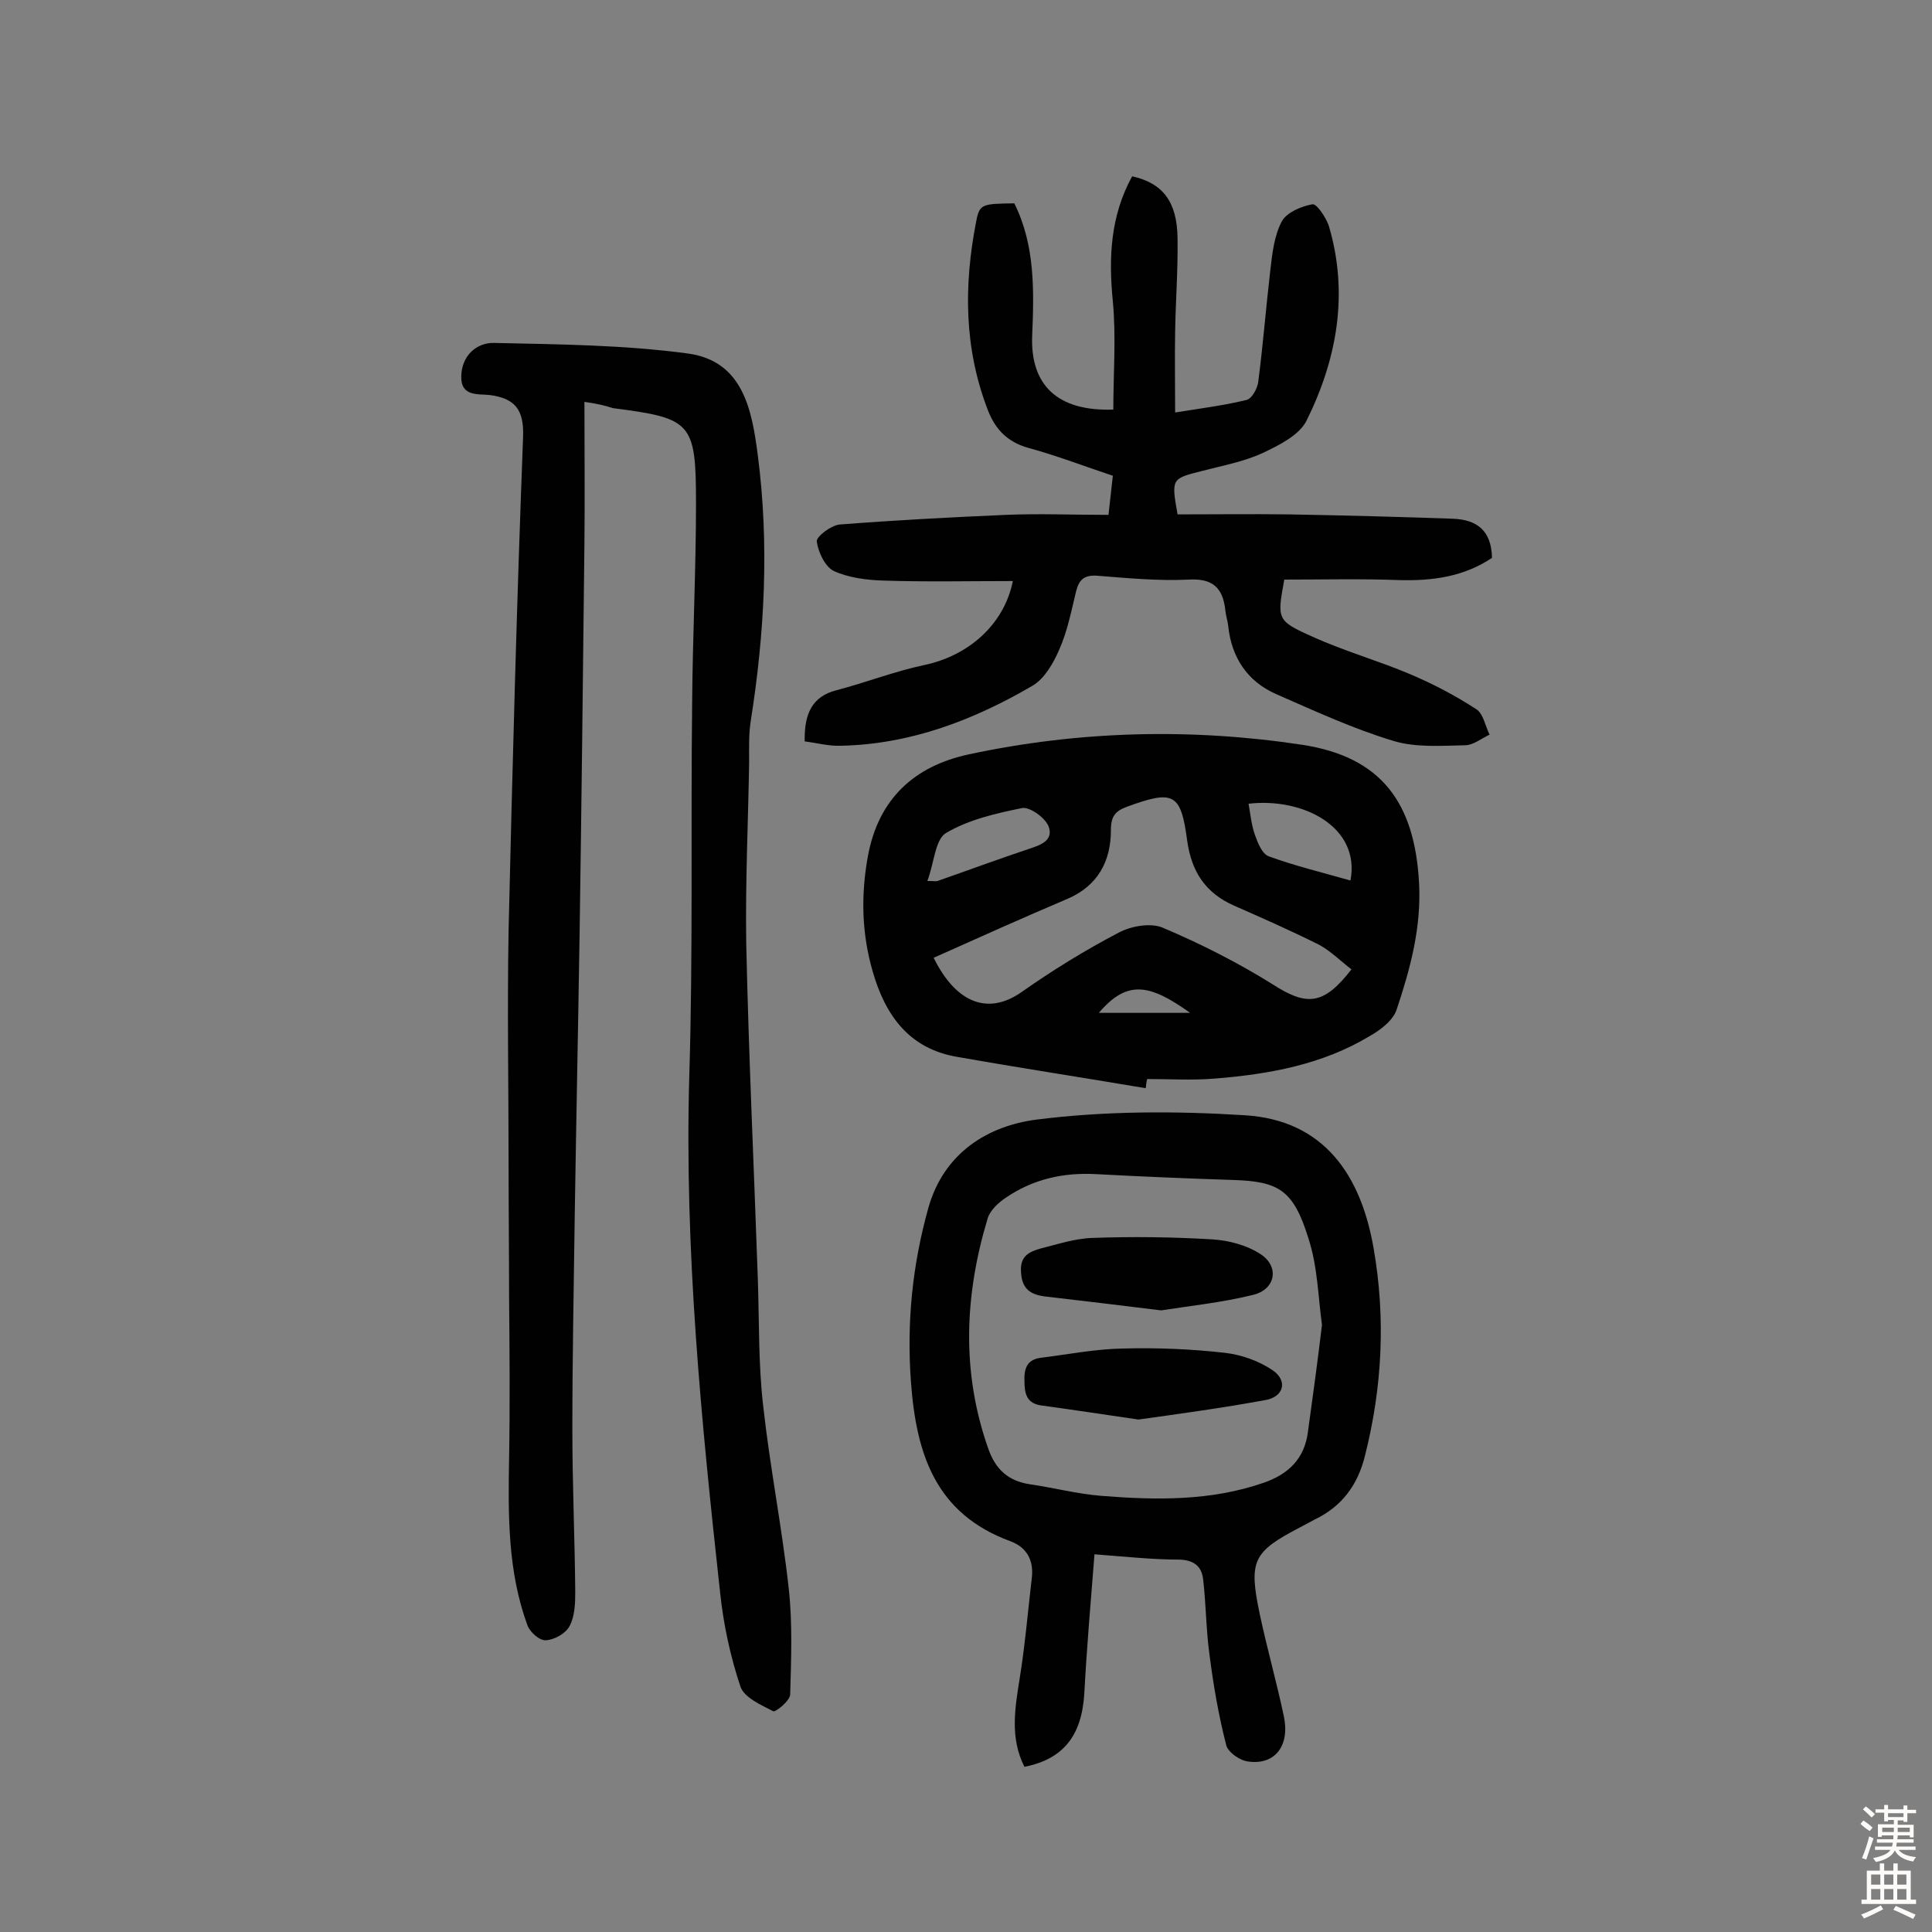<svg enable-background="new 0 0 400 400" viewBox="0 0 400 400" xmlns="http://www.w3.org/2000/svg"><rect x="0" y="0" width="400" height="400" fill="#808080" stroke="none"/><g fill="#010102"><path d="m121 83.2c0 10.2.1 19.7 0 29.3-.3 26.9-.6 53.9-1 80.8-.3 19.3-.7 38.6-1 57.9-.2 14.9-.5 29.8-.5 44.8 0 11.2.5 22.4.6 33.6 0 2.4-.1 5.1-1.2 7.1-.8 1.5-3.1 2.8-4.9 2.9-1.3.1-3.3-1.7-3.8-3.1-4.1-11.2-4-22.8-3.8-34.5.2-11.2.1-22.4 0-33.5 0-8.9-.1-17.9-.1-26.8 0-16.4-.3-32.8 0-49.2.8-34.1 1.7-68.1 3-102.1.2-5.6-1.7-7.9-6.8-8.6-2.5-.3-6.1.4-6-3.9.1-4.4 3.3-7 6.8-6.9 13.4.3 26.9.4 40.2 2.2 11.4 1.6 13.2 11.8 14.4 21.1 2.4 18.5 1.4 36.9-1.5 55.2-.4 2.7-.3 5.5-.3 8.3-.2 12.5-.8 25-.6 37.5.5 23.2 1.6 46.3 2.4 69.5.3 8.7.1 17.6 1.1 26.2 1.4 12.7 3.9 25.2 5.3 37.9.8 7.2.5 14.6.3 21.9 0 1.3-3 3.7-3.5 3.5-2.5-1.3-6-2.8-6.8-5.1-2.1-6.3-3.5-12.8-4.2-19.4-3.9-35.5-7.4-70.9-6.4-106.7.8-25.8.3-51.6.6-77.5.1-13.8.8-27.6.8-41.4 0-16.8-.9-17.6-17.2-19.7-1.5-.5-3.1-.9-5.9-1.3z"/><path d="m166.6 153.5c-.1-5.7 1.5-9.3 6.6-10.6 6.1-1.6 12-3.9 18.1-5.2 9.2-1.9 16.6-8.4 18.4-17.4-9 0-17.9.2-26.8-.1-3.5-.1-7.3-.6-10.3-2-1.8-.9-3.2-3.9-3.5-6.1-.1-1 2.9-3.3 4.7-3.5 11.5-.9 22.9-1.5 34.4-2 7-.3 13.9 0 21.3 0 .3-2.8.6-5.3.9-8.1-6-2-11.7-4.2-17.6-5.8-4.2-1.2-6.7-3.8-8.2-7.6-5-12.8-5.1-25.9-2.5-39.2.7-3.7 1.2-3.7 7.9-3.8 4.3 8.6 4.1 18 3.7 27.4-.4 10.2 5.2 15.7 16.8 15.3 0-7.4.6-15-.1-22.4-.9-9.1-.5-17.7 4-25.9 6.3 1.4 9.3 5.2 9.4 12.8.1 6.5-.4 13-.5 19.4-.1 5.3 0 10.6 0 16.7 5.7-.9 10.3-1.5 14.8-2.6 1.1-.3 2.2-2.3 2.4-3.7 1-7.7 1.6-15.4 2.5-23.1.4-3.5.8-7.2 2.4-10.2 1-1.8 4-3.1 6.3-3.5.9-.2 2.8 2.7 3.4 4.4 4.2 14.1 1.7 27.7-4.6 40.4-1.5 3-5.7 5.1-9.1 6.7-3.9 1.8-8.3 2.6-12.5 3.7-6.4 1.6-6.4 1.6-5.1 9 7.6 0 15.4-.1 23.1 0 11.3.2 22.7.5 34 .9 4.8.2 7.9 2.4 8 8.1-5.8 3.9-12.3 4.8-19.3 4.6-7.9-.3-15.8-.1-23.7-.1-1.5 8.2-1.6 8.5 5.8 11.8 6.6 3 13.7 5 20.3 7.8 4.7 2 9.3 4.4 13.6 7.2 1.5.9 1.9 3.5 2.8 5.3-1.7.8-3.4 2.2-5.1 2.2-4.9.1-10.2.5-14.8-.9-8.3-2.5-16.3-6.2-24.3-9.7-5.9-2.6-9.2-7.5-9.9-14-.1-1.1-.5-2.2-.6-3.3-.5-4.6-2.5-6.7-7.6-6.4-6.3.3-12.6-.3-18.9-.8-2.7-.2-3.8.8-4.4 3.2-1 4.1-1.8 8.3-3.5 12.1-1.2 2.8-3 5.9-5.4 7.4-12.3 7.2-25.4 12.2-39.8 12.5-2.6.1-5-.6-7.5-.9z"/><path d="m237.2 225.3c-13-2.2-26.1-4.2-39.1-6.5-9.9-1.7-14.8-8.6-17.4-17.6-2.3-7.9-2.5-15.8-1-24 2.2-11.9 9.7-18.6 20.8-21 22.8-4.9 46-5.5 69.1-2 16.4 2.5 23.3 12 24.2 28.6.5 9.2-1.8 17.7-4.6 26.1-.7 2.3-3.3 4.3-5.6 5.6-9.8 5.9-20.8 7.9-32 8.8-4.7.4-9.4.1-14.1.1-.2.8-.2 1.4-.3 1.9zm-43.9-27c4.8 9.7 11.5 11.8 18.2 7.1 6.4-4.5 13.2-8.7 20.1-12.3 2.6-1.4 6.7-2.1 9.2-1 7.8 3.3 15.5 7.2 22.7 11.7 7 4.5 10.5 4.4 16.3-3.1-2.2-1.7-4.3-3.8-6.7-5.1-5.8-2.9-11.7-5.5-17.6-8.1s-8.8-7-9.7-13.4c-1.3-9.9-2.8-10.6-12.4-7.1-2.5.9-3.4 2-3.4 4.9 0 6.4-2.7 11.5-9 14.2-9.2 3.9-18.3 8-27.7 12.2zm-1.3-15.9c1.5 0 1.8.1 2.1 0 6.3-2.2 12.5-4.5 18.8-6.6 2.4-.8 5.3-1.7 4.2-4.7-.7-1.8-3.9-4.1-5.5-3.8-5.4 1.1-11.1 2.4-15.8 5.2-2.2 1.4-2.4 6.2-3.8 9.9zm66.5-16c.4 2.3.6 4.4 1.3 6.4.6 1.7 1.5 4 2.9 4.5 5.5 2 11.3 3.4 16.9 5 2.1-11.1-9.8-17.2-21.1-15.9zm-12.1 43.3c-8.5-6.1-13.1-6.8-18.9 0z"/><path d="m226.6 321.8c-.8 10.1-1.6 19.4-2.1 28.7-.5 8.8-4.3 13.7-12.4 15.3-3-5.9-2-12-1-18.2 1.1-6.8 1.7-13.8 2.5-20.7.5-3.7-.9-6.5-4.4-7.8-15.5-5.7-19.5-18-20.6-33-.9-12.3.3-24.2 3.6-36 3.2-11.4 12.3-17 22.4-18.3 14.2-1.8 28.8-1.8 43.1-.9 16.5 1 24.1 12.5 26.7 27.6 2.5 14.3 1.8 28.7-1.8 42.9-1.5 6.1-4.8 10.5-10.4 13.2-1 .5-2 1.1-3 1.6-9.8 5.1-10.7 6.9-8.4 17.9 1.5 7.1 3.5 14.1 5 21.2 1.3 6.1-1.8 10.2-7.4 9.4-1.7-.2-4.1-1.9-4.5-3.3-1.6-6.2-2.7-12.6-3.5-18.9-.7-5.1-.7-10.3-1.3-15.5-.3-2.7-1.9-4-4.9-4.1-5.5 0-11.1-.6-17.6-1.1zm47.1-47.5c-.8-5.8-.9-12.1-2.8-17.9-3.1-10-6.1-11.8-15.6-12.1-9.4-.3-18.8-.7-28.2-1.2-6.9-.4-13.2 1-18.9 4.9-1.5 1-3.2 2.6-3.7 4.2-4.8 15.9-5.5 31.8.1 47.7 1.5 4.3 4.1 6.7 8.6 7.4 4.9.7 9.8 2 14.8 2.4 11.3.9 22.6 1.1 33.6-2.7 5.2-1.8 8.5-5 9.2-10.6 1-7.3 2-14.5 2.9-22.1z"/><path d="m240.4 271.3c-8.8-1.1-16.5-2-24.2-2.9-2.8-.4-4.6-1.5-4.8-4.9-.3-3.4 1.6-4.3 4-5 3.6-.9 7.2-2.1 10.8-2.2 8.2-.3 16.5-.2 24.8.3 3.4.2 7.1 1.2 9.9 3 4.1 2.6 3.2 7.4-1.5 8.5-6.5 1.6-13.3 2.3-19 3.2z"/><path d="m235.7 293.9c-6.9-1-13.4-2-20-2.9-3.2-.4-3.6-2.5-3.6-5.2-.1-2.8.8-4.4 3.5-4.7 5.6-.7 11.2-1.8 16.8-1.9 7.1-.2 14.3.1 21.3.9 3.4.4 7 1.7 9.8 3.6 3.2 2.2 2.3 5.6-1.7 6.2-8.7 1.6-17.5 2.8-26.1 4z"/></g><path d="m385.2 377.6.6-.7c.6.4 1.3.9 1.9 1.5l-.6.7c-.8-.5-1.4-1-1.9-1.5zm.3 7.1c.6-1.4 1.1-2.9 1.5-4.5.3.1.6.3.9.4-.5 1.4-1 2.9-1.5 4.4zm.2-10.1.6-.6c.7.5 1.3 1.1 1.9 1.6l-.7.7c-.6-.6-1.2-1.2-1.8-1.7zm8.4-.8h.8v.9h1.8v.7h-1.8v1.8h-.8v-.3h-1.2v.9h3.3v2.6h-.8v-.4h-2.5c0 .3 0 .6-.1.8h3.4v.7h-3.5c0 .3-.1.6-.1.8h4v.7h-3.5c.7.9 1.9 1.3 3.6 1.5-.2.2-.4.5-.6.9-1.9-.3-3.2-1.1-3.8-2.3-.5 1.1-1.8 2-3.9 2.4-.2-.3-.4-.5-.6-.8 1.9-.4 3.1-.9 3.6-1.7h-3.2v-.7h3.5c.1-.2.1-.5.2-.8h-3.3v-.7h3.4c0-.2 0-.5 0-.8h-2.4v.3h-.8v-2.6h3.3v-.9h-1.2v.3h-.8v-1.8h-1.8v-.7h1.8v-.9h.8v.9h3.2zm-4.4 5.5h2.4c0-.3 0-.6 0-.9h-2.4zm1.2-3.1h3.2v-.8h-3.2zm4.4 2.2h-2.4v.9h2.5v-.9z" fill="#fcfbfa"/><path d="m389.2 385.8h.9v1.5h1.9v-1.5h.9v1.5h2.7v6h1.1v.9h-11.3v-.9h1.1v-6h2.7zm.2 8.7.5.8c-1.2.6-2.5 1.3-4 1.9-.2-.3-.3-.6-.6-.8 1.6-.6 3-1.3 4.1-1.9zm-2-4.3h1.9v-2.1h-1.9zm0 3.1h1.9v-2.2h-1.9zm2.7-3.1h1.9v-2.1h-1.9zm0 3.1h1.9v-2.2h-1.9zm2.4 1.3c1.4.6 2.7 1.2 4.1 1.8l-.5.9c-1.5-.7-2.8-1.4-4.1-1.9zm2.2-6.5h-1.9v2.1h1.9zm-1.9 5.2h1.9v-2.2h-1.9z" fill="#fcfbfa"/></svg>